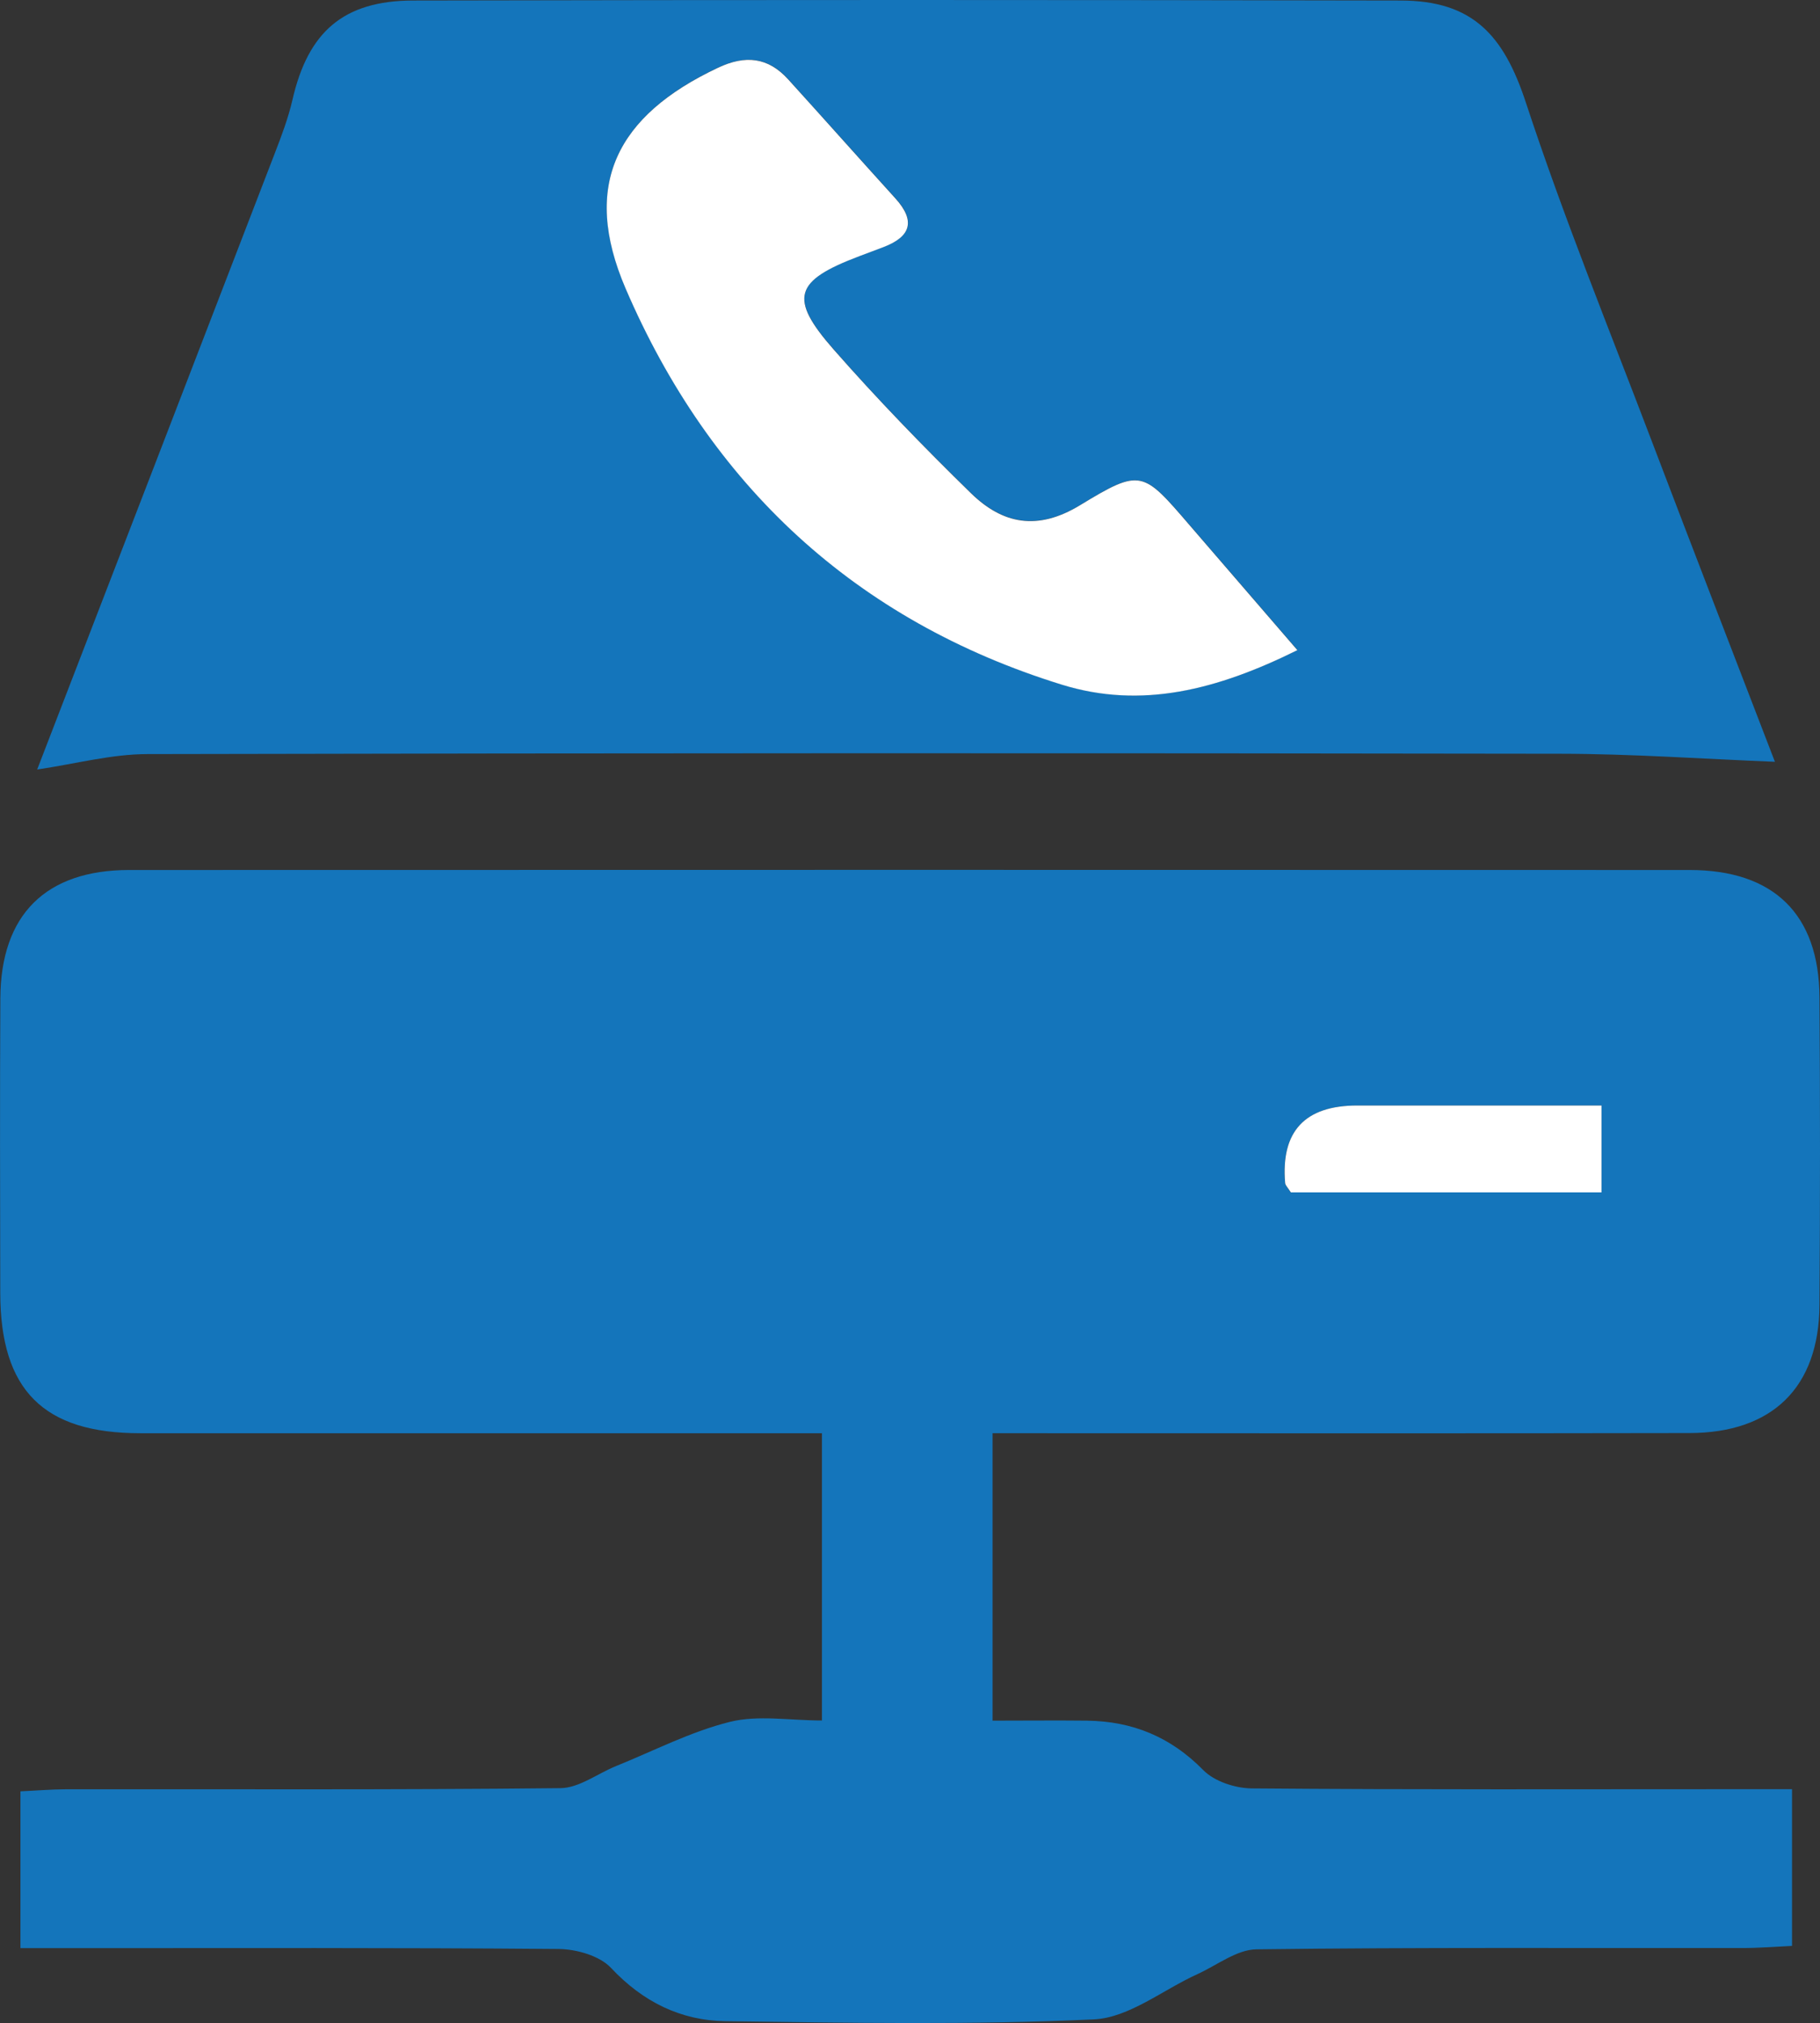 <?xml version="1.0" encoding="UTF-8"?>
<svg xmlns="http://www.w3.org/2000/svg" id="Ebene_2" viewBox="0 0 212.74 236.49">
  <rect x="0" y="0" width="212.74" height="236.49" fill="#333333" stroke="none"/>
  <defs>
    <style>.cls-1{fill:#1475bb;}.cls-1,.cls-2{stroke-width:0px;}.cls-2{fill:#fff;}</style>
  </defs>
  <g id="Ebene_1-2">
    <path class="cls-1" d="m96.07,167.54h-5.69c-24.66,0-49.32.01-73.98,0-11.33,0-16.35-5.04-16.37-16.38-.02-11.49-.05-22.97.01-34.46.05-9.76,5.29-14.99,15.04-15,60.81-.02,121.61-.02,182.42,0,9.83,0,15.12,5.17,15.18,14.87.08,11.99.08,23.99,0,35.98-.06,9.62-5.49,14.96-15.22,14.97-25.17.05-50.34.02-75.5.02-1.85,0-3.69,0-5.94,0v33.6c3.74,0,7.4-.04,11.05,0,5.3.07,9.76,1.89,13.57,5.77,1.3,1.33,3.74,2.13,5.67,2.15,19.09.16,38.17.09,57.26.09h5.9v18.32c-1.94.09-3.89.25-5.85.25-18.92.02-37.84-.09-56.75.15-2.31.03-4.61,1.86-6.9,2.9-4.04,1.83-8,5.1-12.11,5.29-14.33.67-28.7.4-43.06.21-5.22-.07-9.66-2.26-13.38-6.23-1.34-1.43-4.05-2.19-6.14-2.21-18.92-.16-37.83-.1-56.75-.1-1.96,0-3.93,0-6.14,0v-18.33c1.79-.08,3.57-.23,5.35-.24,19.26-.02,38.51.08,57.77-.13,2.18-.02,4.34-1.71,6.52-2.59,4.41-1.78,8.71-4.02,13.29-5.16,3.3-.82,6.98-.16,10.76-.16v-33.6Zm91.13-38.31c-9.72,0-19.13,0-28.55,0q-9.19,0-8.44,9.05c.02.29.33.56.67,1.11h36.31v-10.16Z"></path>
    <path class="cls-1" d="m4.35,89.94c9.13-23.66,18.46-47.83,27.77-72.02.79-2.04,1.57-4.11,2.06-6.23C36,3.74,40.12.08,48.29.06c38.49-.08,76.97-.08,115.46,0,8.38.02,12.01,4.03,14.6,11.9,4.41,13.42,9.76,26.54,14.78,39.75,4.84,12.73,9.76,25.43,14.34,37.34-8.33-.33-16.73-.93-25.14-.94-55.03-.09-110.05-.08-165.08.04-4.23,0-8.46,1.15-12.89,1.8Zm147.32-13.95c-4.5-5.22-8.53-9.89-12.56-14.56-5.52-6.42-5.72-6.74-12.84-2.4-4.99,3.04-9.06,2.22-12.77-1.4-5.54-5.41-10.96-10.99-16.06-16.81-5.27-6-4.56-8.02,3.01-10.89.94-.36,1.89-.71,2.84-1.07,3.22-1.22,3.76-3.07,1.38-5.69-4.19-4.62-8.34-9.28-12.53-13.91-2.36-2.6-5-2.86-8.2-1.36-11.86,5.59-16.01,13.7-10.81,25.79,9.87,22.98,26.86,38.86,51.01,46.33,9.29,2.87,18.12.63,27.54-4.05Z"></path>
    <path class="cls-2" d="m187.2,129.23v10.16h-36.31c-.34-.55-.65-.82-.67-1.11q-.76-9.05,8.44-9.05c9.42,0,18.83,0,28.55,0Z"></path>
    <path class="cls-2" d="m151.67,75.99c-9.42,4.67-18.25,6.92-27.54,4.05-24.15-7.47-41.14-23.35-51.01-46.33-5.19-12.09-1.05-20.2,10.81-25.79,3.2-1.51,5.84-1.24,8.2,1.36,4.19,4.62,8.34,9.29,12.53,13.91,2.37,2.62,1.84,4.46-1.38,5.69-.94.36-1.89.71-2.84,1.07-7.58,2.87-8.28,4.88-3.01,10.89,5.11,5.82,10.52,11.4,16.06,16.81,3.71,3.62,7.78,4.44,12.77,1.4,7.13-4.34,7.32-4.02,12.84,2.4,4.02,4.67,8.05,9.34,12.56,14.56Z"></path>
  </g>
</svg>
